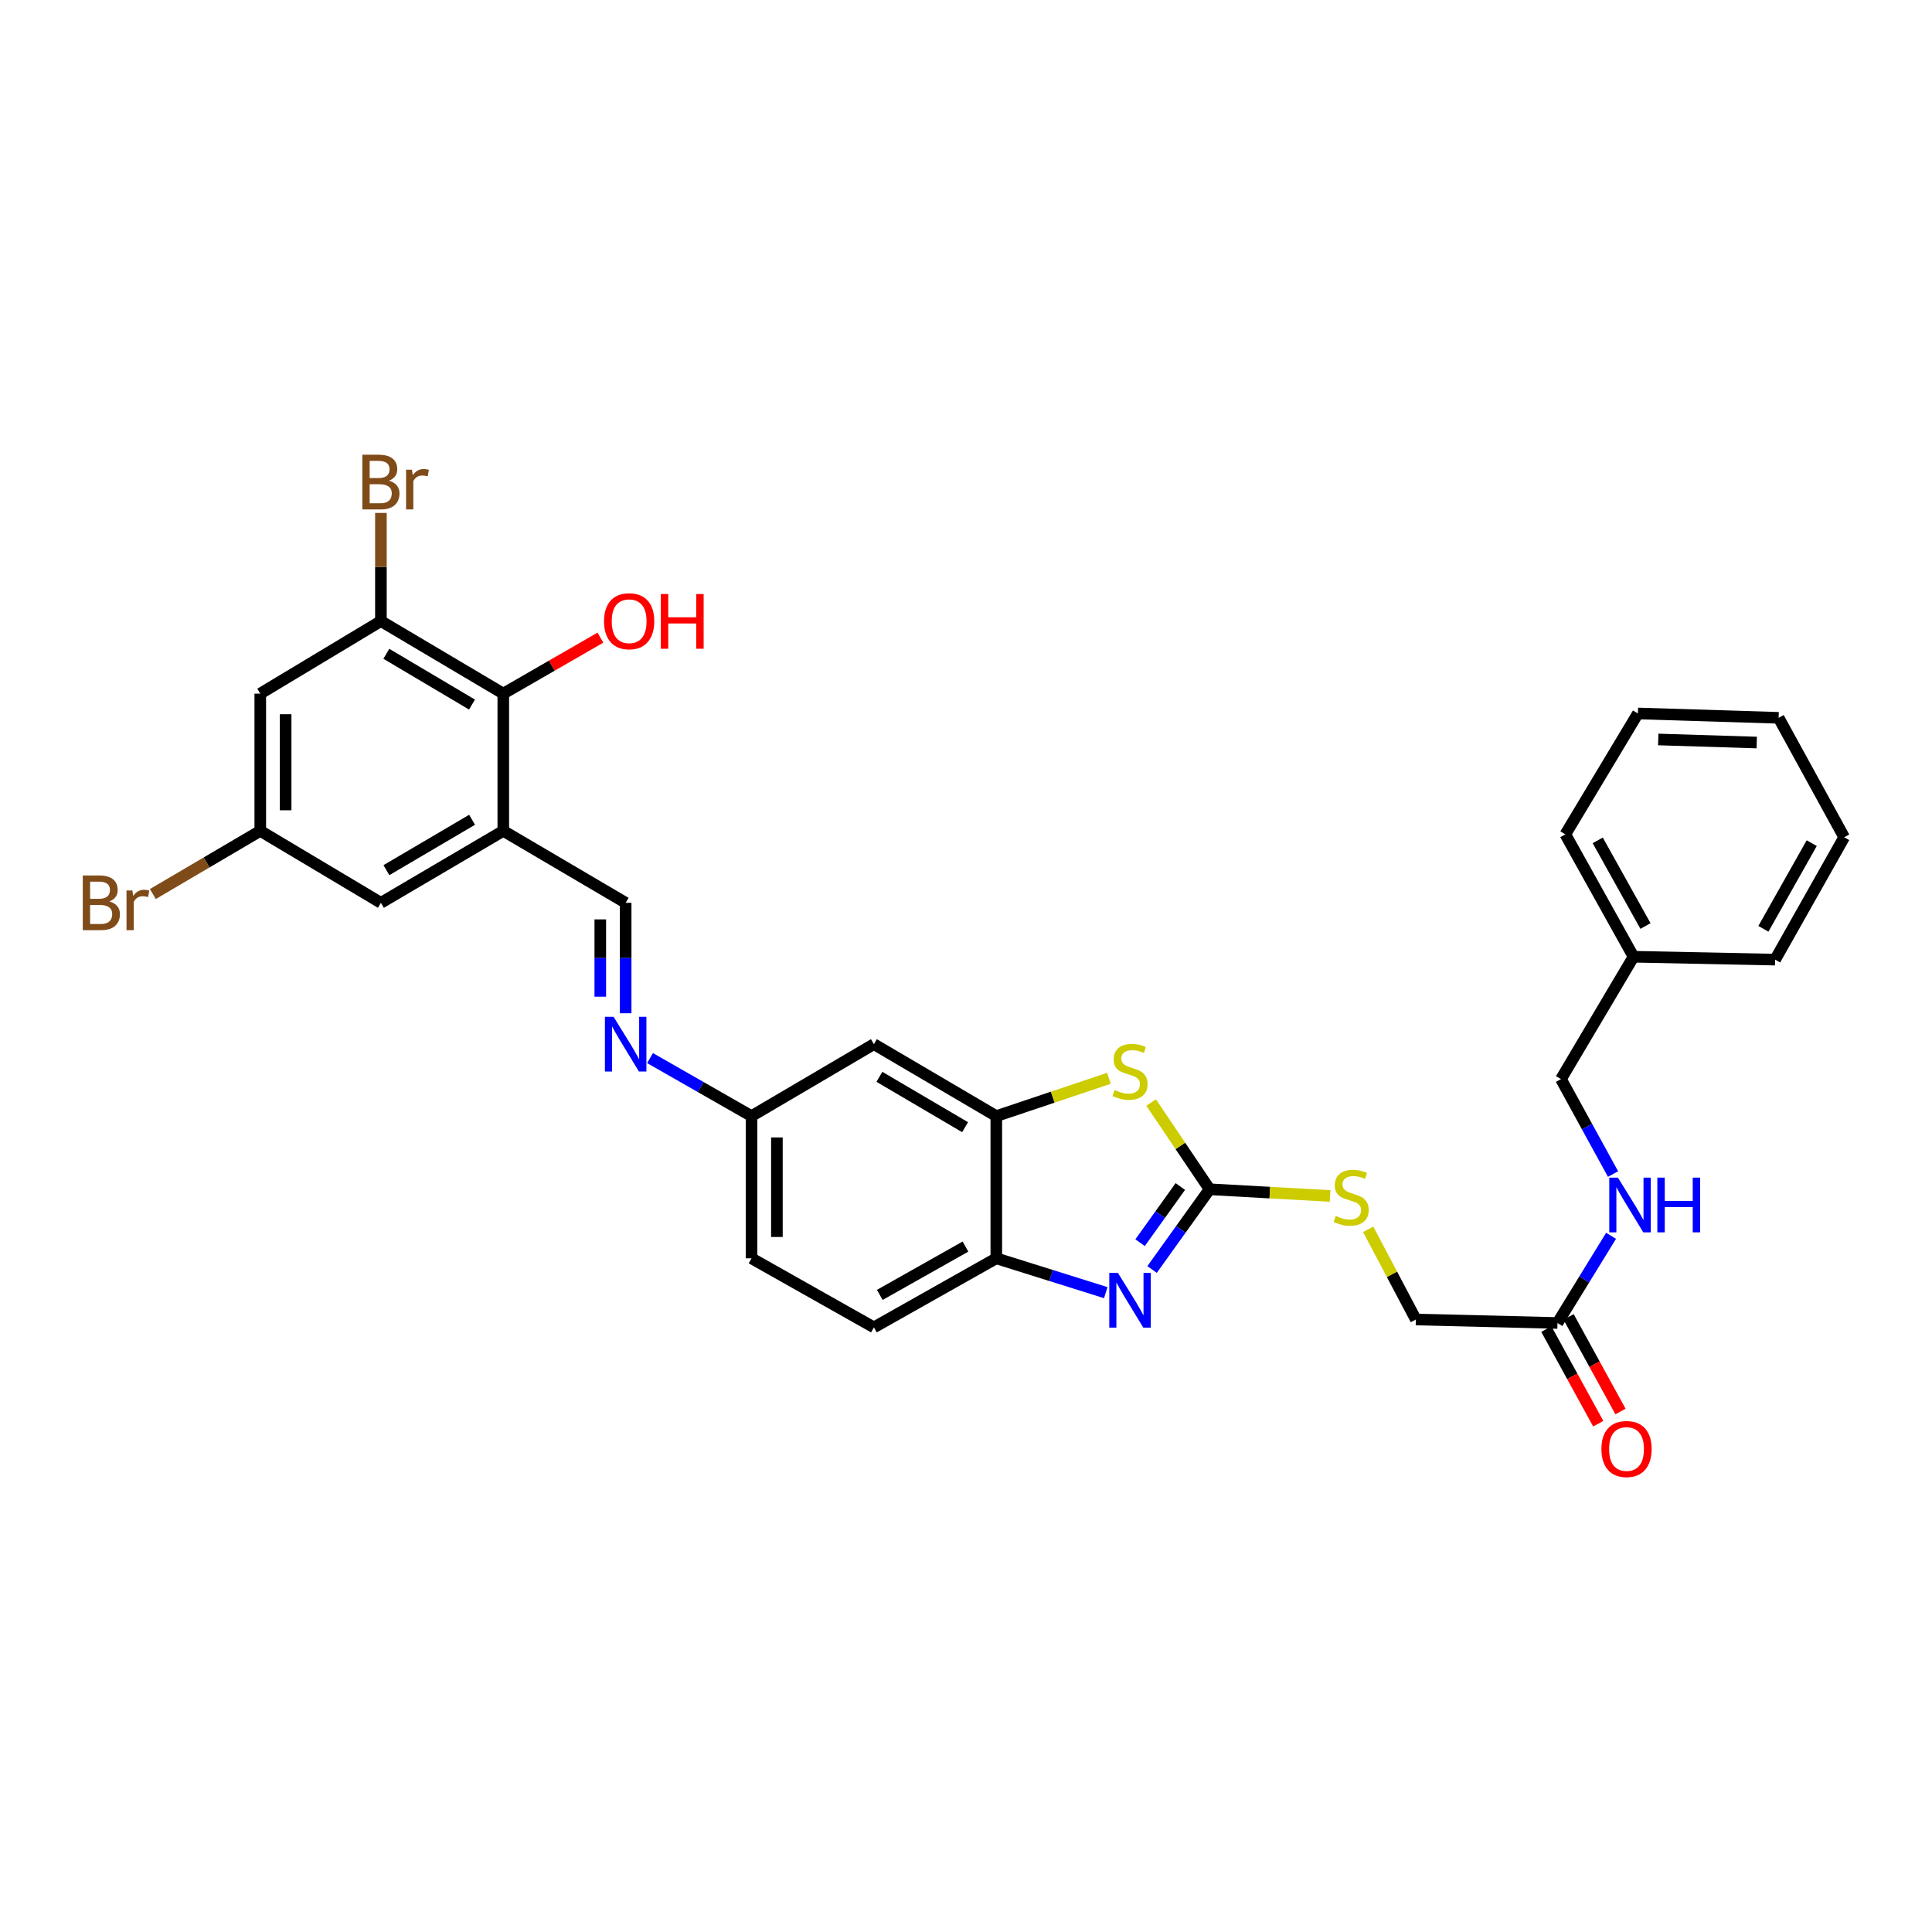<?xml version='1.0' encoding='iso-8859-1'?>
<svg version='1.1' baseProfile='full'
              xmlns='http://www.w3.org/2000/svg'
                      xmlns:rdkit='http://www.rdkit.org/xml'
                      xmlns:xlink='http://www.w3.org/1999/xlink'
                  xml:space='preserve'
width='1000px' height='1000px' viewBox='0 0 1000 1000'>
<!-- END OF HEADER -->
<rect style='opacity:1.0;fill:#FFFFFF;stroke:none' width='1000' height='1000' x='0' y='0'> </rect>
<path class='bond-0' d='M 626.076,615.563 L 611.196,636.323' style='fill:none;fill-rule:evenodd;stroke:#000000;stroke-width:6px;stroke-linecap:butt;stroke-linejoin:miter;stroke-opacity:1' />
<path class='bond-0' d='M 611.196,636.323 L 596.317,657.083' style='fill:none;fill-rule:evenodd;stroke:#0000FF;stroke-width:6px;stroke-linecap:butt;stroke-linejoin:miter;stroke-opacity:1' />
<path class='bond-0' d='M 610.937,614.139 L 600.521,628.672' style='fill:none;fill-rule:evenodd;stroke:#000000;stroke-width:6px;stroke-linecap:butt;stroke-linejoin:miter;stroke-opacity:1' />
<path class='bond-0' d='M 600.521,628.672 L 590.105,643.204' style='fill:none;fill-rule:evenodd;stroke:#0000FF;stroke-width:6px;stroke-linecap:butt;stroke-linejoin:miter;stroke-opacity:1' />
<path class='bond-1' d='M 626.076,615.563 L 610.949,593.118' style='fill:none;fill-rule:evenodd;stroke:#000000;stroke-width:6px;stroke-linecap:butt;stroke-linejoin:miter;stroke-opacity:1' />
<path class='bond-1' d='M 610.949,593.118 L 595.823,570.673' style='fill:none;fill-rule:evenodd;stroke:#CCCC00;stroke-width:6px;stroke-linecap:butt;stroke-linejoin:miter;stroke-opacity:1' />
<path class='bond-12' d='M 626.076,615.563 L 657.263,617.296' style='fill:none;fill-rule:evenodd;stroke:#000000;stroke-width:6px;stroke-linecap:butt;stroke-linejoin:miter;stroke-opacity:1' />
<path class='bond-12' d='M 657.263,617.296 L 688.449,619.028' style='fill:none;fill-rule:evenodd;stroke:#CCCC00;stroke-width:6px;stroke-linecap:butt;stroke-linejoin:miter;stroke-opacity:1' />
<path class='bond-4' d='M 572.347,669.073 L 544.016,660.188' style='fill:none;fill-rule:evenodd;stroke:#0000FF;stroke-width:6px;stroke-linecap:butt;stroke-linejoin:miter;stroke-opacity:1' />
<path class='bond-4' d='M 544.016,660.188 L 515.684,651.302' style='fill:none;fill-rule:evenodd;stroke:#000000;stroke-width:6px;stroke-linecap:butt;stroke-linejoin:miter;stroke-opacity:1' />
<path class='bond-3' d='M 573.996,558.127 L 544.84,567.91' style='fill:none;fill-rule:evenodd;stroke:#CCCC00;stroke-width:6px;stroke-linecap:butt;stroke-linejoin:miter;stroke-opacity:1' />
<path class='bond-3' d='M 544.84,567.91 L 515.684,577.693' style='fill:none;fill-rule:evenodd;stroke:#000000;stroke-width:6px;stroke-linecap:butt;stroke-linejoin:miter;stroke-opacity:1' />
<path class='bond-2' d='M 260.503,430.051 L 323.839,467.301' style='fill:none;fill-rule:evenodd;stroke:#000000;stroke-width:6px;stroke-linecap:butt;stroke-linejoin:miter;stroke-opacity:1' />
<path class='bond-6' d='M 260.503,430.051 L 260.503,359.018' style='fill:none;fill-rule:evenodd;stroke:#000000;stroke-width:6px;stroke-linecap:butt;stroke-linejoin:miter;stroke-opacity:1' />
<path class='bond-13' d='M 260.503,430.051 L 197.16,467.301' style='fill:none;fill-rule:evenodd;stroke:#000000;stroke-width:6px;stroke-linecap:butt;stroke-linejoin:miter;stroke-opacity:1' />
<path class='bond-13' d='M 244.344,424.317 L 200.004,450.392' style='fill:none;fill-rule:evenodd;stroke:#000000;stroke-width:6px;stroke-linecap:butt;stroke-linejoin:miter;stroke-opacity:1' />
<path class='bond-10' d='M 515.684,577.693 L 452.327,540.45' style='fill:none;fill-rule:evenodd;stroke:#000000;stroke-width:6px;stroke-linecap:butt;stroke-linejoin:miter;stroke-opacity:1' />
<path class='bond-10' d='M 499.525,583.429 L 455.175,557.36' style='fill:none;fill-rule:evenodd;stroke:#000000;stroke-width:6px;stroke-linecap:butt;stroke-linejoin:miter;stroke-opacity:1' />
<path class='bond-31' d='M 515.684,577.693 L 515.684,651.302' style='fill:none;fill-rule:evenodd;stroke:#000000;stroke-width:6px;stroke-linecap:butt;stroke-linejoin:miter;stroke-opacity:1' />
<path class='bond-18' d='M 515.684,651.302 L 452.327,687.042' style='fill:none;fill-rule:evenodd;stroke:#000000;stroke-width:6px;stroke-linecap:butt;stroke-linejoin:miter;stroke-opacity:1' />
<path class='bond-18' d='M 499.728,645.224 L 455.377,670.241' style='fill:none;fill-rule:evenodd;stroke:#000000;stroke-width:6px;stroke-linecap:butt;stroke-linejoin:miter;stroke-opacity:1' />
<path class='bond-5' d='M 197.16,321.469 L 260.503,359.018' style='fill:none;fill-rule:evenodd;stroke:#000000;stroke-width:6px;stroke-linecap:butt;stroke-linejoin:miter;stroke-opacity:1' />
<path class='bond-5' d='M 199.964,338.399 L 244.304,364.683' style='fill:none;fill-rule:evenodd;stroke:#000000;stroke-width:6px;stroke-linecap:butt;stroke-linejoin:miter;stroke-opacity:1' />
<path class='bond-20' d='M 197.16,321.469 L 197.16,293.479' style='fill:none;fill-rule:evenodd;stroke:#000000;stroke-width:6px;stroke-linecap:butt;stroke-linejoin:miter;stroke-opacity:1' />
<path class='bond-20' d='M 197.16,293.479 L 197.16,265.489' style='fill:none;fill-rule:evenodd;stroke:#7F4C19;stroke-width:6px;stroke-linecap:butt;stroke-linejoin:miter;stroke-opacity:1' />
<path class='bond-34' d='M 197.16,321.469 L 134.715,359.018' style='fill:none;fill-rule:evenodd;stroke:#000000;stroke-width:6px;stroke-linecap:butt;stroke-linejoin:miter;stroke-opacity:1' />
<path class='bond-21' d='M 260.503,359.018 L 285.636,344.531' style='fill:none;fill-rule:evenodd;stroke:#000000;stroke-width:6px;stroke-linecap:butt;stroke-linejoin:miter;stroke-opacity:1' />
<path class='bond-21' d='M 285.636,344.531 L 310.769,330.045' style='fill:none;fill-rule:evenodd;stroke:#FF0000;stroke-width:6px;stroke-linecap:butt;stroke-linejoin:miter;stroke-opacity:1' />
<path class='bond-7' d='M 323.839,467.301 L 323.839,495.881' style='fill:none;fill-rule:evenodd;stroke:#000000;stroke-width:6px;stroke-linecap:butt;stroke-linejoin:miter;stroke-opacity:1' />
<path class='bond-7' d='M 323.839,495.881 L 323.839,524.462' style='fill:none;fill-rule:evenodd;stroke:#0000FF;stroke-width:6px;stroke-linecap:butt;stroke-linejoin:miter;stroke-opacity:1' />
<path class='bond-7' d='M 310.705,475.875 L 310.705,495.881' style='fill:none;fill-rule:evenodd;stroke:#000000;stroke-width:6px;stroke-linecap:butt;stroke-linejoin:miter;stroke-opacity:1' />
<path class='bond-7' d='M 310.705,495.881 L 310.705,515.888' style='fill:none;fill-rule:evenodd;stroke:#0000FF;stroke-width:6px;stroke-linecap:butt;stroke-linejoin:miter;stroke-opacity:1' />
<path class='bond-8' d='M 336.455,547.662 L 362.723,562.678' style='fill:none;fill-rule:evenodd;stroke:#0000FF;stroke-width:6px;stroke-linecap:butt;stroke-linejoin:miter;stroke-opacity:1' />
<path class='bond-8' d='M 362.723,562.678 L 388.991,577.693' style='fill:none;fill-rule:evenodd;stroke:#000000;stroke-width:6px;stroke-linecap:butt;stroke-linejoin:miter;stroke-opacity:1' />
<path class='bond-9' d='M 134.715,359.018 L 134.715,430.051' style='fill:none;fill-rule:evenodd;stroke:#000000;stroke-width:6px;stroke-linecap:butt;stroke-linejoin:miter;stroke-opacity:1' />
<path class='bond-9' d='M 147.849,369.673 L 147.849,419.396' style='fill:none;fill-rule:evenodd;stroke:#000000;stroke-width:6px;stroke-linecap:butt;stroke-linejoin:miter;stroke-opacity:1' />
<path class='bond-16' d='M 452.327,540.45 L 388.991,577.693' style='fill:none;fill-rule:evenodd;stroke:#000000;stroke-width:6px;stroke-linecap:butt;stroke-linejoin:miter;stroke-opacity:1' />
<path class='bond-11' d='M 806.145,684.78 L 732.842,682.97' style='fill:none;fill-rule:evenodd;stroke:#000000;stroke-width:6px;stroke-linecap:butt;stroke-linejoin:miter;stroke-opacity:1' />
<path class='bond-15' d='M 806.145,684.78 L 820.016,662.215' style='fill:none;fill-rule:evenodd;stroke:#000000;stroke-width:6px;stroke-linecap:butt;stroke-linejoin:miter;stroke-opacity:1' />
<path class='bond-15' d='M 820.016,662.215 L 833.887,639.651' style='fill:none;fill-rule:evenodd;stroke:#0000FF;stroke-width:6px;stroke-linecap:butt;stroke-linejoin:miter;stroke-opacity:1' />
<path class='bond-17' d='M 800.387,687.938 L 813.819,712.422' style='fill:none;fill-rule:evenodd;stroke:#000000;stroke-width:6px;stroke-linecap:butt;stroke-linejoin:miter;stroke-opacity:1' />
<path class='bond-17' d='M 813.819,712.422 L 827.251,736.906' style='fill:none;fill-rule:evenodd;stroke:#FF0000;stroke-width:6px;stroke-linecap:butt;stroke-linejoin:miter;stroke-opacity:1' />
<path class='bond-17' d='M 811.902,681.621 L 825.334,706.105' style='fill:none;fill-rule:evenodd;stroke:#000000;stroke-width:6px;stroke-linecap:butt;stroke-linejoin:miter;stroke-opacity:1' />
<path class='bond-17' d='M 825.334,706.105 L 838.766,730.589' style='fill:none;fill-rule:evenodd;stroke:#FF0000;stroke-width:6px;stroke-linecap:butt;stroke-linejoin:miter;stroke-opacity:1' />
<path class='bond-19' d='M 708.176,636.305 L 720.509,659.638' style='fill:none;fill-rule:evenodd;stroke:#CCCC00;stroke-width:6px;stroke-linecap:butt;stroke-linejoin:miter;stroke-opacity:1' />
<path class='bond-19' d='M 720.509,659.638 L 732.842,682.97' style='fill:none;fill-rule:evenodd;stroke:#000000;stroke-width:6px;stroke-linecap:butt;stroke-linejoin:miter;stroke-opacity:1' />
<path class='bond-14' d='M 197.16,467.301 L 134.715,430.051' style='fill:none;fill-rule:evenodd;stroke:#000000;stroke-width:6px;stroke-linecap:butt;stroke-linejoin:miter;stroke-opacity:1' />
<path class='bond-23' d='M 134.715,430.051 L 106.916,446.401' style='fill:none;fill-rule:evenodd;stroke:#000000;stroke-width:6px;stroke-linecap:butt;stroke-linejoin:miter;stroke-opacity:1' />
<path class='bond-23' d='M 106.916,446.401 L 79.116,462.751' style='fill:none;fill-rule:evenodd;stroke:#7F4C19;stroke-width:6px;stroke-linecap:butt;stroke-linejoin:miter;stroke-opacity:1' />
<path class='bond-22' d='M 834.908,607.681 L 821.431,583.11' style='fill:none;fill-rule:evenodd;stroke:#0000FF;stroke-width:6px;stroke-linecap:butt;stroke-linejoin:miter;stroke-opacity:1' />
<path class='bond-22' d='M 821.431,583.11 L 807.954,558.539' style='fill:none;fill-rule:evenodd;stroke:#000000;stroke-width:6px;stroke-linecap:butt;stroke-linejoin:miter;stroke-opacity:1' />
<path class='bond-32' d='M 388.991,577.693 L 388.991,651.302' style='fill:none;fill-rule:evenodd;stroke:#000000;stroke-width:6px;stroke-linecap:butt;stroke-linejoin:miter;stroke-opacity:1' />
<path class='bond-32' d='M 402.125,588.734 L 402.125,640.261' style='fill:none;fill-rule:evenodd;stroke:#000000;stroke-width:6px;stroke-linecap:butt;stroke-linejoin:miter;stroke-opacity:1' />
<path class='bond-24' d='M 452.327,687.042 L 388.991,651.302' style='fill:none;fill-rule:evenodd;stroke:#000000;stroke-width:6px;stroke-linecap:butt;stroke-linejoin:miter;stroke-opacity:1' />
<path class='bond-25' d='M 807.954,558.539 L 845.518,495.204' style='fill:none;fill-rule:evenodd;stroke:#000000;stroke-width:6px;stroke-linecap:butt;stroke-linejoin:miter;stroke-opacity:1' />
<path class='bond-26' d='M 845.518,495.204 L 810.216,431.861' style='fill:none;fill-rule:evenodd;stroke:#000000;stroke-width:6px;stroke-linecap:butt;stroke-linejoin:miter;stroke-opacity:1' />
<path class='bond-26' d='M 851.695,479.308 L 826.984,434.968' style='fill:none;fill-rule:evenodd;stroke:#000000;stroke-width:6px;stroke-linecap:butt;stroke-linejoin:miter;stroke-opacity:1' />
<path class='bond-27' d='M 845.518,495.204 L 918.806,496.707' style='fill:none;fill-rule:evenodd;stroke:#000000;stroke-width:6px;stroke-linecap:butt;stroke-linejoin:miter;stroke-opacity:1' />
<path class='bond-29' d='M 810.216,431.861 L 847.78,369.284' style='fill:none;fill-rule:evenodd;stroke:#000000;stroke-width:6px;stroke-linecap:butt;stroke-linejoin:miter;stroke-opacity:1' />
<path class='bond-28' d='M 918.806,496.707 L 954.545,433.364' style='fill:none;fill-rule:evenodd;stroke:#000000;stroke-width:6px;stroke-linecap:butt;stroke-linejoin:miter;stroke-opacity:1' />
<path class='bond-28' d='M 912.728,480.751 L 937.746,436.411' style='fill:none;fill-rule:evenodd;stroke:#000000;stroke-width:6px;stroke-linecap:butt;stroke-linejoin:miter;stroke-opacity:1' />
<path class='bond-30' d='M 954.545,433.364 L 920.616,371.546' style='fill:none;fill-rule:evenodd;stroke:#000000;stroke-width:6px;stroke-linecap:butt;stroke-linejoin:miter;stroke-opacity:1' />
<path class='bond-33' d='M 847.78,369.284 L 920.616,371.546' style='fill:none;fill-rule:evenodd;stroke:#000000;stroke-width:6px;stroke-linecap:butt;stroke-linejoin:miter;stroke-opacity:1' />
<path class='bond-33' d='M 858.298,382.751 L 909.283,384.334' style='fill:none;fill-rule:evenodd;stroke:#000000;stroke-width:6px;stroke-linecap:butt;stroke-linejoin:miter;stroke-opacity:1' />
<path  class='atom-1' d='M 578.641 658.85
L 587.921 673.85
Q 588.841 675.33, 590.321 678.01
Q 591.801 680.69, 591.881 680.85
L 591.881 658.85
L 595.641 658.85
L 595.641 687.17
L 591.761 687.17
L 581.801 670.77
Q 580.641 668.85, 579.401 666.65
Q 578.201 664.45, 577.841 663.77
L 577.841 687.17
L 574.161 687.17
L 574.161 658.85
L 578.641 658.85
' fill='#0000FF'/>
<path  class='atom-2' d='M 576.901 564.187
Q 577.221 564.307, 578.541 564.867
Q 579.861 565.427, 581.301 565.787
Q 582.781 566.107, 584.221 566.107
Q 586.901 566.107, 588.461 564.827
Q 590.021 563.507, 590.021 561.227
Q 590.021 559.667, 589.221 558.707
Q 588.461 557.747, 587.261 557.227
Q 586.061 556.707, 584.061 556.107
Q 581.541 555.347, 580.021 554.627
Q 578.541 553.907, 577.461 552.387
Q 576.421 550.867, 576.421 548.307
Q 576.421 544.747, 578.821 542.547
Q 581.261 540.347, 586.061 540.347
Q 589.341 540.347, 593.061 541.907
L 592.141 544.987
Q 588.741 543.587, 586.181 543.587
Q 583.421 543.587, 581.901 544.747
Q 580.381 545.867, 580.421 547.827
Q 580.421 549.347, 581.181 550.267
Q 581.981 551.187, 583.101 551.707
Q 584.261 552.227, 586.181 552.827
Q 588.741 553.627, 590.261 554.427
Q 591.781 555.227, 592.861 556.867
Q 593.981 558.467, 593.981 561.227
Q 593.981 565.147, 591.341 567.267
Q 588.741 569.347, 584.381 569.347
Q 581.861 569.347, 579.941 568.787
Q 578.061 568.267, 575.821 567.347
L 576.901 564.187
' fill='#CCCC00'/>
<path  class='atom-9' d='M 317.579 526.29
L 326.859 541.29
Q 327.779 542.77, 329.259 545.45
Q 330.739 548.13, 330.819 548.29
L 330.819 526.29
L 334.579 526.29
L 334.579 554.61
L 330.699 554.61
L 320.739 538.21
Q 319.579 536.29, 318.339 534.09
Q 317.139 531.89, 316.779 531.21
L 316.779 554.61
L 313.099 554.61
L 313.099 526.29
L 317.579 526.29
' fill='#0000FF'/>
<path  class='atom-13' d='M 691.365 629.355
Q 691.685 629.475, 693.005 630.035
Q 694.325 630.595, 695.765 630.955
Q 697.245 631.275, 698.685 631.275
Q 701.365 631.275, 702.925 629.995
Q 704.485 628.675, 704.485 626.395
Q 704.485 624.835, 703.685 623.875
Q 702.925 622.915, 701.725 622.395
Q 700.525 621.875, 698.525 621.275
Q 696.005 620.515, 694.485 619.795
Q 693.005 619.075, 691.925 617.555
Q 690.885 616.035, 690.885 613.475
Q 690.885 609.915, 693.285 607.715
Q 695.725 605.515, 700.525 605.515
Q 703.805 605.515, 707.525 607.075
L 706.605 610.155
Q 703.205 608.755, 700.645 608.755
Q 697.885 608.755, 696.365 609.915
Q 694.845 611.035, 694.885 612.995
Q 694.885 614.515, 695.645 615.435
Q 696.445 616.355, 697.565 616.875
Q 698.725 617.395, 700.645 617.995
Q 703.205 618.795, 704.725 619.595
Q 706.245 620.395, 707.325 622.035
Q 708.445 623.635, 708.445 626.395
Q 708.445 630.315, 705.805 632.435
Q 703.205 634.515, 698.845 634.515
Q 696.325 634.515, 694.405 633.955
Q 692.525 633.435, 690.285 632.515
L 691.365 629.355
' fill='#CCCC00'/>
<path  class='atom-16' d='M 837.434 609.539
L 846.714 624.539
Q 847.634 626.019, 849.114 628.699
Q 850.594 631.379, 850.674 631.539
L 850.674 609.539
L 854.434 609.539
L 854.434 637.859
L 850.554 637.859
L 840.594 621.459
Q 839.434 619.539, 838.194 617.339
Q 836.994 615.139, 836.634 614.459
L 836.634 637.859
L 832.954 637.859
L 832.954 609.539
L 837.434 609.539
' fill='#0000FF'/>
<path  class='atom-16' d='M 857.834 609.539
L 861.674 609.539
L 861.674 621.579
L 876.154 621.579
L 876.154 609.539
L 879.994 609.539
L 879.994 637.859
L 876.154 637.859
L 876.154 624.779
L 861.674 624.779
L 861.674 637.859
L 857.834 637.859
L 857.834 609.539
' fill='#0000FF'/>
<path  class='atom-18' d='M 828.884 750.005
Q 828.884 743.205, 832.244 739.405
Q 835.604 735.605, 841.884 735.605
Q 848.164 735.605, 851.524 739.405
Q 854.884 743.205, 854.884 750.005
Q 854.884 756.885, 851.484 760.805
Q 848.084 764.685, 841.884 764.685
Q 835.644 764.685, 832.244 760.805
Q 828.884 756.925, 828.884 750.005
M 841.884 761.485
Q 846.204 761.485, 848.524 758.605
Q 850.884 755.685, 850.884 750.005
Q 850.884 744.445, 848.524 741.645
Q 846.204 738.805, 841.884 738.805
Q 837.564 738.805, 835.204 741.605
Q 832.884 744.405, 832.884 750.005
Q 832.884 755.725, 835.204 758.605
Q 837.564 761.485, 841.884 761.485
' fill='#FF0000'/>
<path  class='atom-21' d='M 201.3 248.81
Q 204.02 249.57, 205.38 251.25
Q 206.78 252.89, 206.78 255.33
Q 206.78 259.25, 204.26 261.49
Q 201.78 263.69, 197.06 263.69
L 187.54 263.69
L 187.54 235.37
L 195.9 235.37
Q 200.74 235.37, 203.18 237.33
Q 205.62 239.29, 205.62 242.89
Q 205.62 247.17, 201.3 248.81
M 191.34 238.57
L 191.34 247.45
L 195.9 247.45
Q 198.7 247.45, 200.14 246.33
Q 201.62 245.17, 201.62 242.89
Q 201.62 238.57, 195.9 238.57
L 191.34 238.57
M 197.06 260.49
Q 199.82 260.49, 201.3 259.17
Q 202.78 257.85, 202.78 255.33
Q 202.78 253.01, 201.14 251.85
Q 199.54 250.65, 196.46 250.65
L 191.34 250.65
L 191.34 260.49
L 197.06 260.49
' fill='#7F4C19'/>
<path  class='atom-21' d='M 213.22 243.13
L 213.66 245.97
Q 215.82 242.77, 219.34 242.77
Q 220.46 242.77, 221.98 243.17
L 221.38 246.53
Q 219.66 246.13, 218.7 246.13
Q 217.02 246.13, 215.9 246.81
Q 214.82 247.45, 213.94 249.01
L 213.94 263.69
L 210.18 263.69
L 210.18 243.13
L 213.22 243.13
' fill='#7F4C19'/>
<path  class='atom-22' d='M 312.648 321.549
Q 312.648 314.749, 316.008 310.949
Q 319.368 307.149, 325.648 307.149
Q 331.928 307.149, 335.288 310.949
Q 338.648 314.749, 338.648 321.549
Q 338.648 328.429, 335.248 332.349
Q 331.848 336.229, 325.648 336.229
Q 319.408 336.229, 316.008 332.349
Q 312.648 328.469, 312.648 321.549
M 325.648 333.029
Q 329.968 333.029, 332.288 330.149
Q 334.648 327.229, 334.648 321.549
Q 334.648 315.989, 332.288 313.189
Q 329.968 310.349, 325.648 310.349
Q 321.328 310.349, 318.968 313.149
Q 316.648 315.949, 316.648 321.549
Q 316.648 327.269, 318.968 330.149
Q 321.328 333.029, 325.648 333.029
' fill='#FF0000'/>
<path  class='atom-22' d='M 342.048 307.469
L 345.888 307.469
L 345.888 319.509
L 360.368 319.509
L 360.368 307.469
L 364.208 307.469
L 364.208 335.789
L 360.368 335.789
L 360.368 322.709
L 345.888 322.709
L 345.888 335.789
L 342.048 335.789
L 342.048 307.469
' fill='#FF0000'/>
<path  class='atom-24' d='M 56.599 466.581
Q 59.319 467.341, 60.679 469.021
Q 62.08 470.661, 62.08 473.101
Q 62.08 477.021, 59.559 479.261
Q 57.08 481.461, 52.359 481.461
L 42.84 481.461
L 42.84 453.141
L 51.2 453.141
Q 56.039 453.141, 58.48 455.101
Q 60.919 457.061, 60.919 460.661
Q 60.919 464.941, 56.599 466.581
M 46.639 456.341
L 46.639 465.221
L 51.2 465.221
Q 53.999 465.221, 55.44 464.101
Q 56.919 462.941, 56.919 460.661
Q 56.919 456.341, 51.2 456.341
L 46.639 456.341
M 52.359 478.261
Q 55.12 478.261, 56.599 476.941
Q 58.08 475.621, 58.08 473.101
Q 58.08 470.781, 56.44 469.621
Q 54.84 468.421, 51.76 468.421
L 46.639 468.421
L 46.639 478.261
L 52.359 478.261
' fill='#7F4C19'/>
<path  class='atom-24' d='M 68.519 460.901
L 68.96 463.741
Q 71.12 460.541, 74.639 460.541
Q 75.76 460.541, 77.279 460.941
L 76.68 464.301
Q 74.96 463.901, 73.999 463.901
Q 72.32 463.901, 71.2 464.581
Q 70.12 465.221, 69.24 466.781
L 69.24 481.461
L 65.48 481.461
L 65.48 460.901
L 68.519 460.901
' fill='#7F4C19'/>
</svg>
